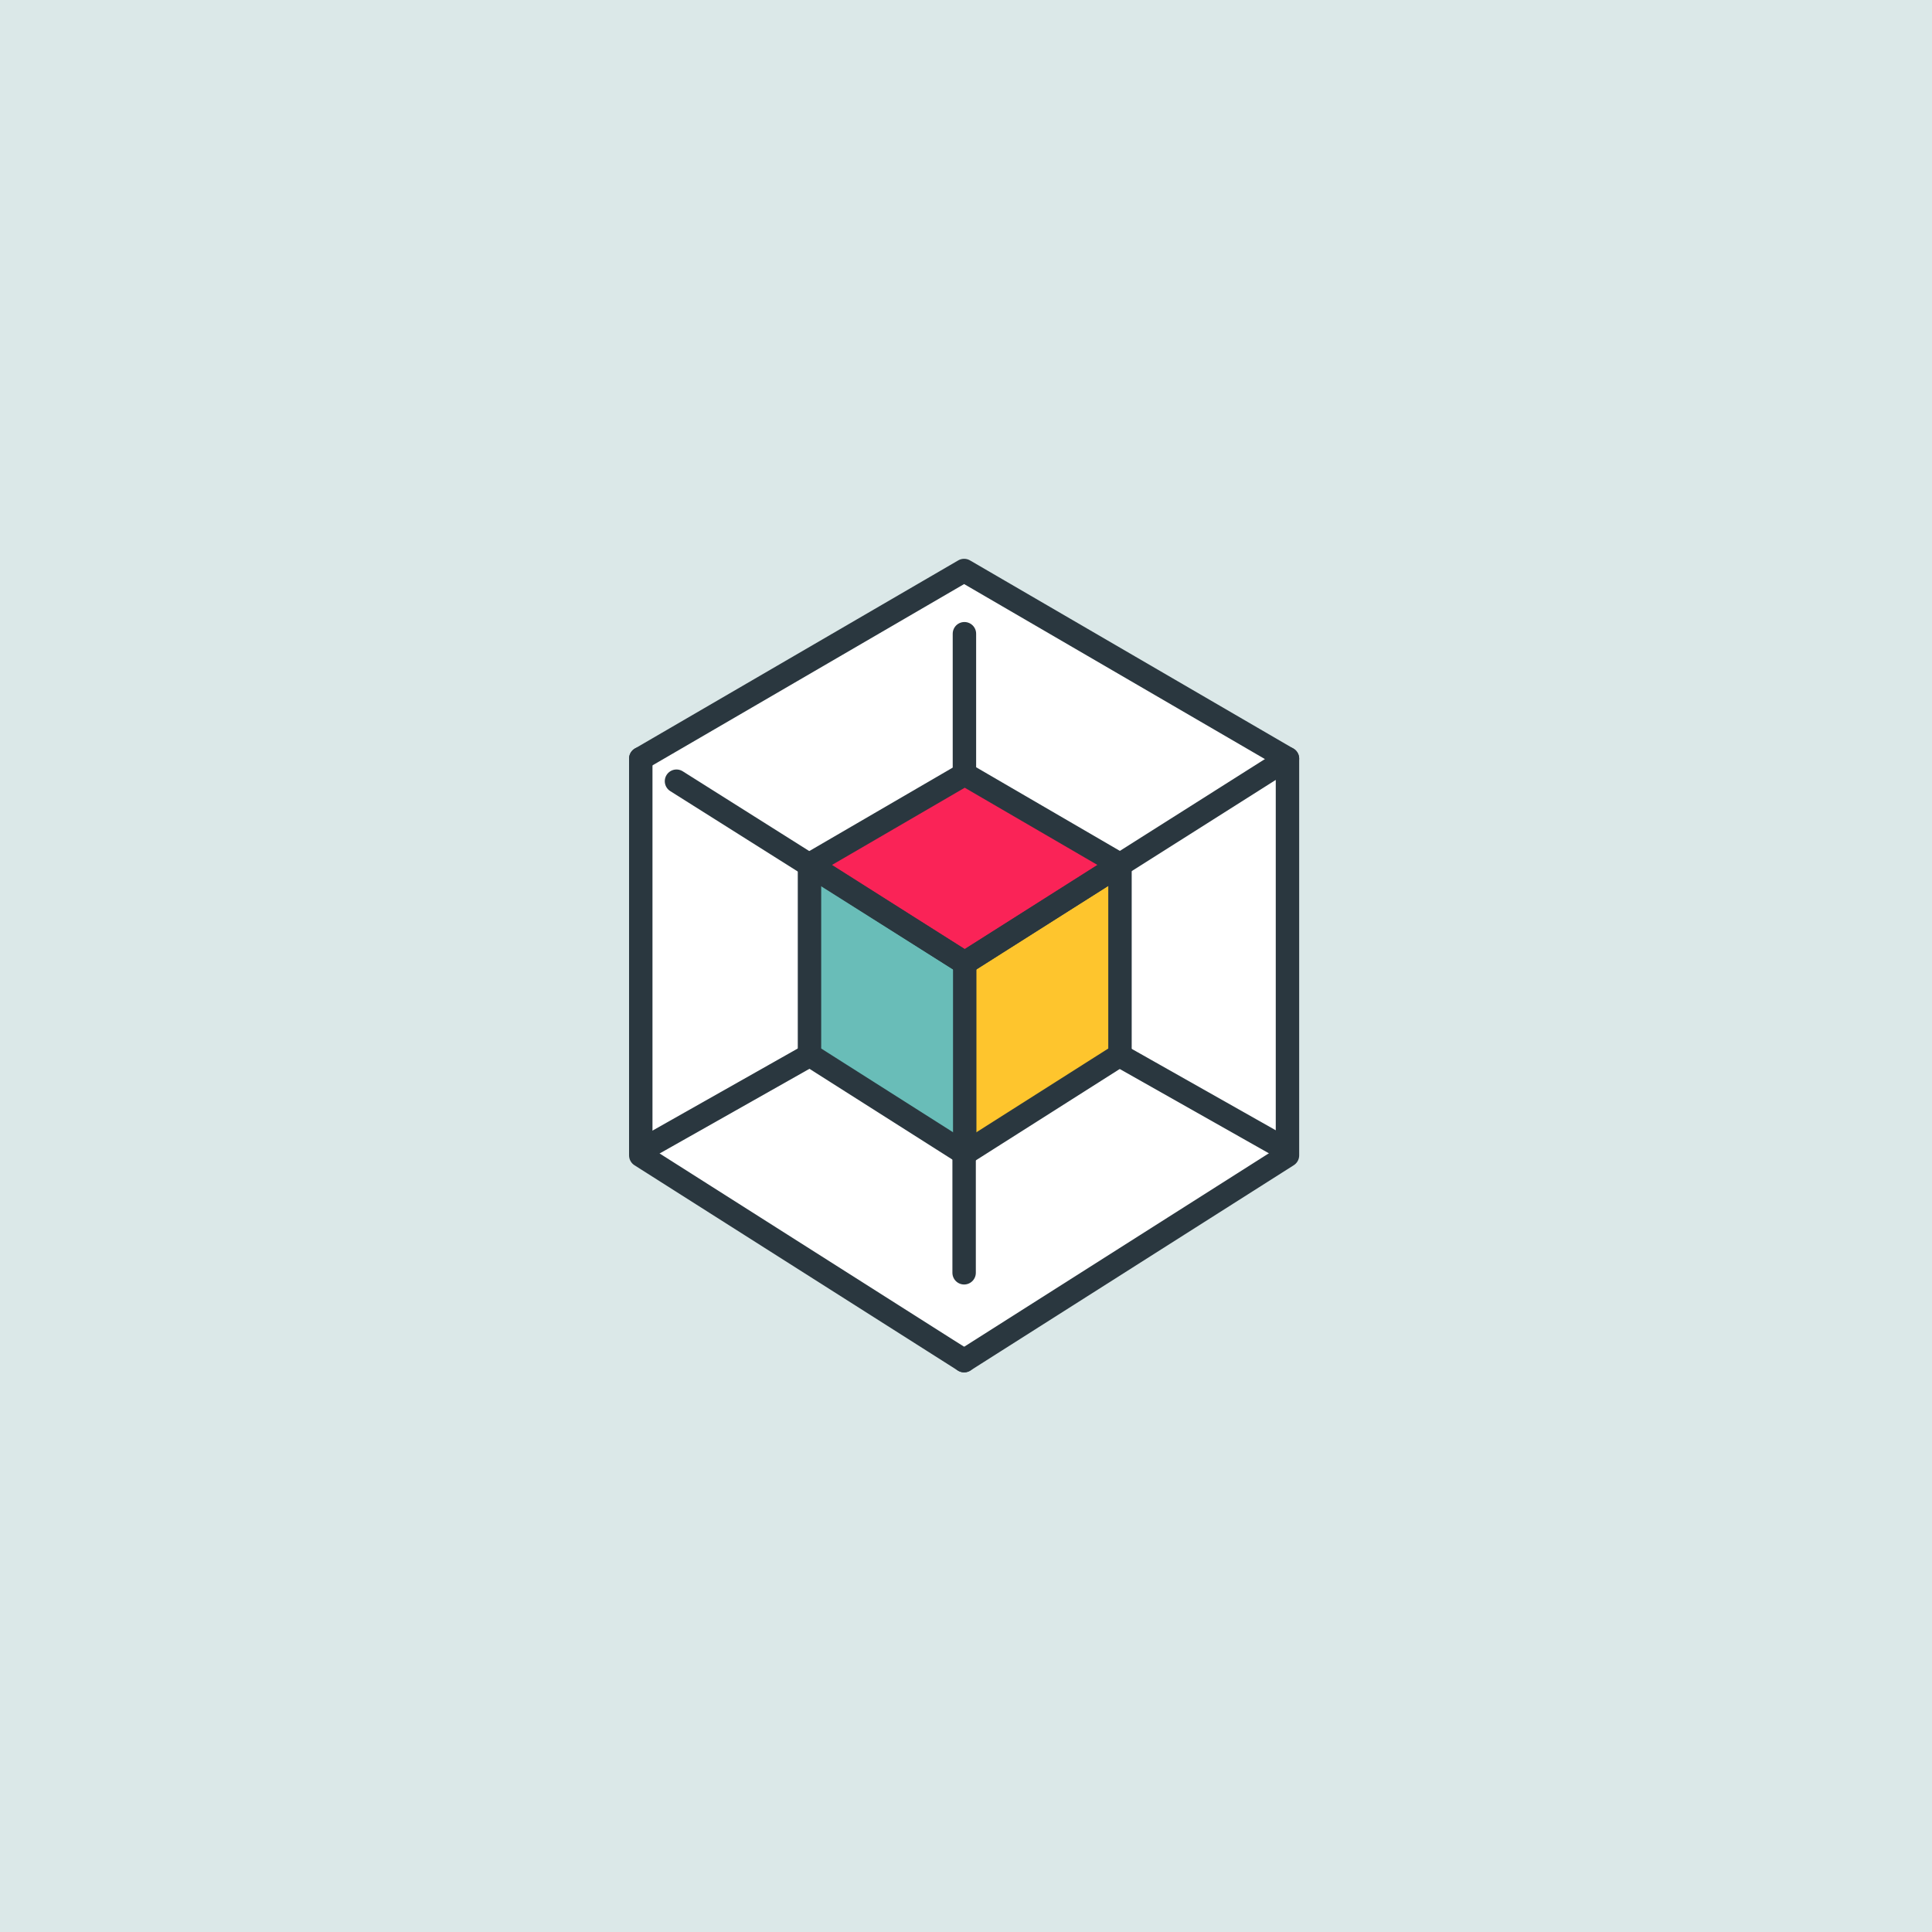 <svg xmlns="http://www.w3.org/2000/svg" xmlns:xlink="http://www.w3.org/1999/xlink" width="495" height="495" viewBox="0 0 495 495">
  <defs>
    <clipPath id="clip-path">
      <rect id="Rectangle_31895" data-name="Rectangle 31895" width="176.037" height="212.786" fill="none" stroke="#2a373f" stroke-linecap="round" stroke-linejoin="round" stroke-width="6"/>
    </clipPath>
  </defs>
  <g id="Group_19631" data-name="Group 19631" transform="translate(-5108 -2992)">
    <g id="Group_19626" data-name="Group 19626" transform="translate(-82 -120)">
      <rect id="Rectangle_35573" data-name="Rectangle 35573" width="495" height="495" transform="translate(5190 3112)" fill="#dbe8e8"/>
    </g>
    <g id="Group_19630" data-name="Group 19630" transform="translate(-104.48 -137.295)">
      <path id="Path_58264" data-name="Path 58264" d="M-16684.883-19448.746l81.111,48.684v102.656l-77.023,49.176-86.588-49.176v-102.656Z" transform="translate(22145.074 22725.178)" fill="#fff"/>
      <g id="Group_19624" data-name="Group 19624" transform="translate(5371.479 3270.295)">
        <path id="Path_57229" data-name="Path 57229" d="M40.834,47.015l40.834-24.78L42.49.428a3.422,3.422,0,0,0-3.312,0L0,22.235Z" transform="translate(46.966 56.457)" fill="#fa2357"/>
        <g id="Group_15716" data-name="Group 15716" transform="translate(90.652 81.012)">
          <g id="Group_15700" data-name="Group 15700" transform="translate(0 0)">
            <path id="Path_57227" data-name="Path 57227" d="M0,73.8,35.156,50.509a6.428,6.428,0,0,0,2.827-5.367V0L0,25.145Z" fill="#fec52d"/>
          </g>
        </g>
        <g id="Group_15715" data-name="Group 15715" transform="translate(46.966 81.012)">
          <g id="Group_15700-2" data-name="Group 15700" transform="translate(0 0)">
            <path id="Path_57227-2" data-name="Path 57227" d="M39.2,73.8,2.917,50.509A6.374,6.374,0,0,1,0,45.142V0L39.2,25.145Z" fill="#69bdb8"/>
          </g>
        </g>
        <g id="Group_15693" data-name="Group 15693">
          <g id="Group_15688" data-name="Group 15688" transform="translate(5.173 5.173)">
            <g id="Group_15717" data-name="Group 15717">
              <path id="Path_57217" data-name="Path 57217" d="M177.191,59.7,94.346,11.5,11.5,59.7" transform="translate(-11.5 -11.5)" fill="none" stroke="#2a373f" stroke-linecap="round" stroke-linejoin="round" stroke-width="6"/>
            </g>
          </g>
          <line id="Line_5082" data-name="Line 5082" y2="30.556" transform="translate(88.019 154.546)" fill="none" stroke="#2a373f" stroke-linecap="round" stroke-linejoin="round" stroke-width="6"/>
          <g id="Group_15690" data-name="Group 15690" transform="translate(5.173 53.373)">
            <g id="Group_15718" data-name="Group 15718">
              <path id="Path_57218" data-name="Path 57218" d="M94.346,272.893,11.5,220.3V118.653" transform="translate(-11.5 -118.653)" fill="none" stroke="#2a373f" stroke-linecap="round" stroke-linejoin="round" stroke-width="6"/>
              <path id="Path_57219" data-name="Path 57219" d="M105.541,272.893l82.846-52.6V118.653L105.7,171,31.848,124.432" transform="translate(-22.695 -118.653)" fill="none" stroke="#2a373f" stroke-linecap="round" stroke-linejoin="round" stroke-width="6"/>
            </g>
          </g>
          <path id="Path_57220" data-name="Path 57220" d="M147.373,175.871l39.775-25.229L147.373,127.5,107.6,150.641Z" transform="translate(-59.198 -70.148)" fill="none" stroke="#2a373f" stroke-linecap="round" stroke-linejoin="round" stroke-width="6"/>
          <line id="Line_5083" data-name="Line 5083" y1="48.823" transform="translate(88.175 105.723)" fill="none" stroke="#2a373f" stroke-linecap="round" stroke-linejoin="round" stroke-width="6"/>
          <path id="Path_57221" data-name="Path 57221" d="M147.373,253,107.6,227.745v-48.8" transform="translate(-59.198 -98.452)" fill="none" stroke="#2a373f" stroke-linecap="round" stroke-linejoin="round" stroke-width="6"/>
          <path id="Path_57222" data-name="Path 57222" d="M235.8,178.945v48.8L196.021,253" transform="translate(-107.847 -98.452)" fill="none" stroke="#2a373f" stroke-linecap="round" stroke-linejoin="round" stroke-width="6"/>
          <line id="Line_5084" data-name="Line 5084" y1="35.986" transform="translate(88.097 21.367)" fill="none" stroke="#2a373f" stroke-linecap="round" stroke-linejoin="round" stroke-width="6"/>
          <g id="Group_15692" data-name="Group 15692">
            <g id="Group_15691" data-name="Group 15691" clip-path="url(#clip-path)">
              <line id="Line_5085" data-name="Line 5085" x2="41.384" y2="23.391" transform="translate(127.681 129.324)" fill="none" stroke="#2a373f" stroke-linecap="round" stroke-linejoin="round" stroke-width="6"/>
              <line id="Line_5086" data-name="Line 5086" x1="41.384" y2="23.391" transform="translate(7.129 129.324)" fill="none" stroke="#2a373f" stroke-linecap="round" stroke-linejoin="round" stroke-width="6"/>
            </g>
          </g>
        </g>
      </g>
    </g>
  </g>
</svg>
